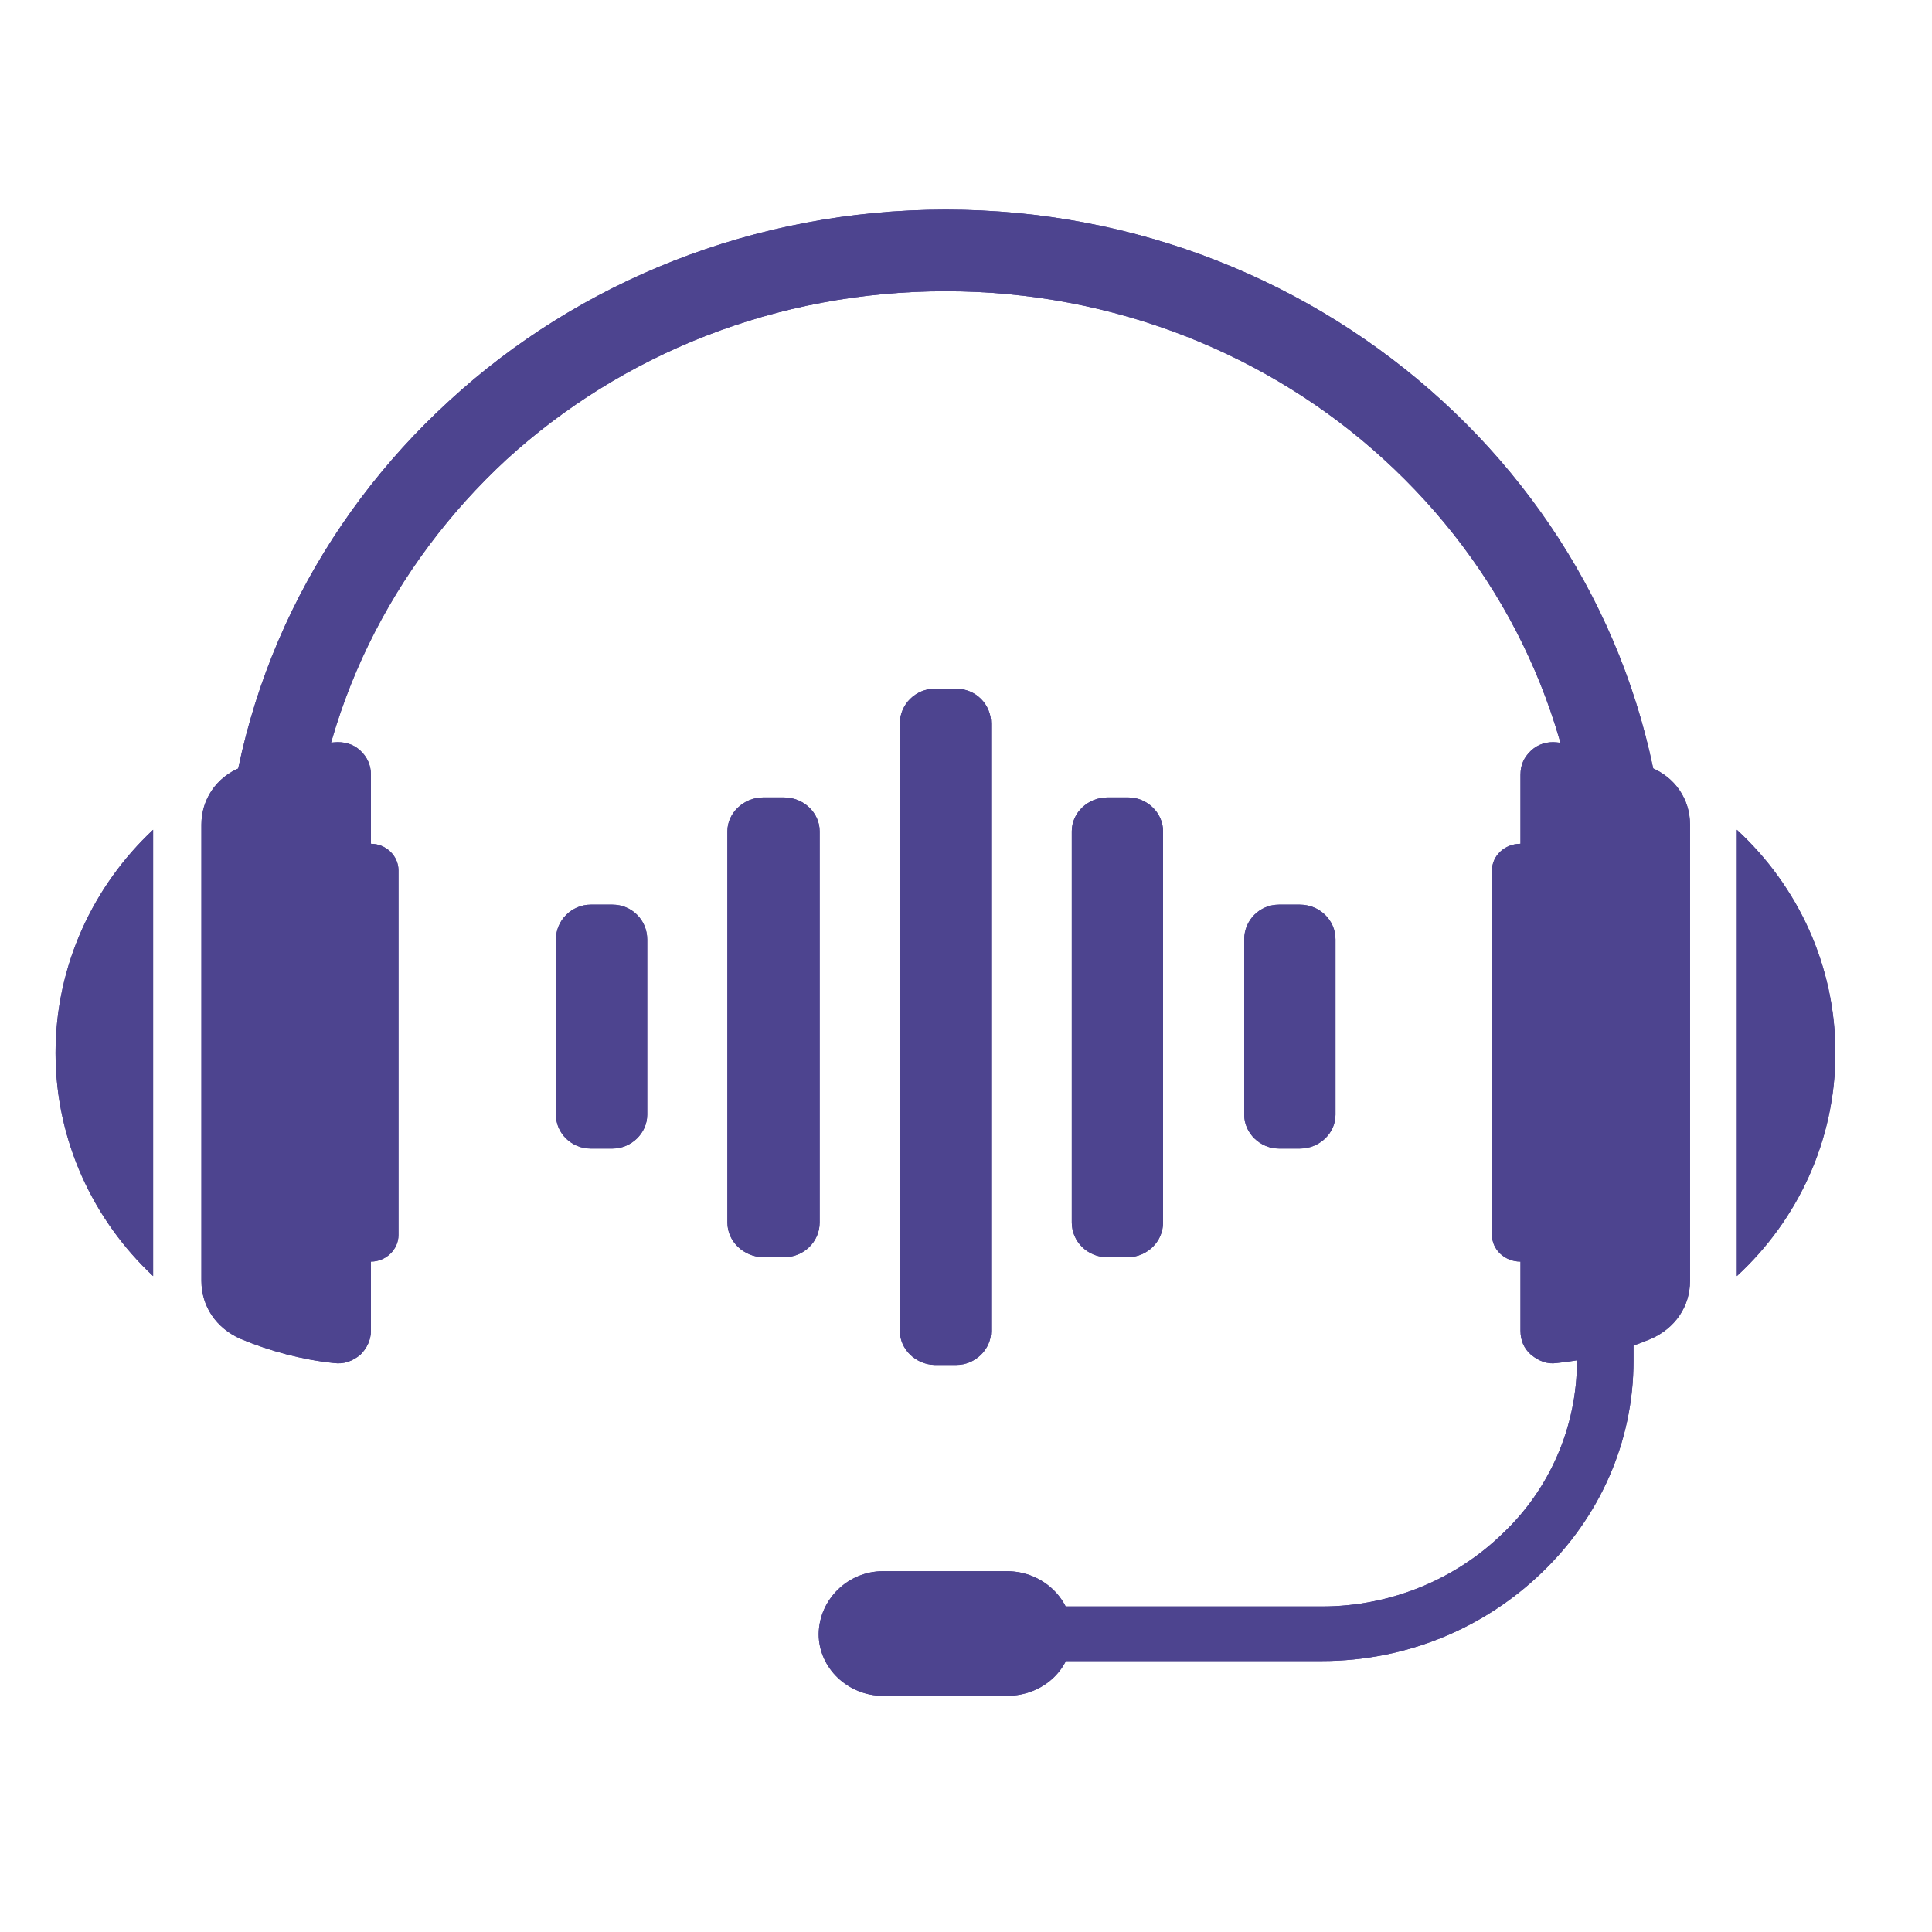<?xml version="1.0" encoding="utf-8"?>
<!-- Generator: Adobe Illustrator 26.3.1, SVG Export Plug-In . SVG Version: 6.00 Build 0)  -->
<svg version="1.1" id="Layer_1" xmlns="http://www.w3.org/2000/svg" xmlns:xlink="http://www.w3.org/1999/xlink" x="0px" y="0px"
	 viewBox="0 0 40 40" style="enable-background:new 0 0 40 40;" xml:space="preserve">
<style type="text/css">
	.st0{fill:#4D448F;}
	.st1{fill-rule:evenodd;clip-rule:evenodd;fill:#4D448F;}
</style>
<path class="st0" d="M4.66,18c0.21-3.83,1.95-7.24,4.64-9.7c2.67-2.46,6.31-3.96,10.28-3.96c3.97,0,7.59,1.5,10.28,3.96
	c2.69,2.46,4.43,5.87,4.64,9.7l-1.74,0.08c-0.19-3.38-1.72-6.39-4.11-8.57c-2.36-2.16-5.57-3.48-9.07-3.48
	c-3.52,0-6.71,1.31-9.09,3.48c-2.36,2.18-3.9,5.19-4.09,8.57L4.66,18z"/>
<path class="st1" d="M3.17,26.42c-1.24-1.16-2.02-2.81-2.02-4.62c0-1.81,0.78-3.46,2.02-4.62V26.42z"/>
<path class="st1" d="M7.68,17.47c0.31,0,0.57,0.25,0.57,0.55v7.55c0,0.3-0.26,0.55-0.57,0.55v1.43c0,0.2-0.09,0.37-0.22,0.5
	c-0.16,0.13-0.34,0.2-0.55,0.17c-0.67-0.07-1.33-0.25-1.93-0.5c-0.5-0.22-0.81-0.67-0.81-1.2v-0.1v-9.25v-0.1
	c0-0.52,0.31-0.98,0.81-1.18c0.6-0.27,1.26-0.45,1.93-0.52c0.21-0.02,0.4,0.03,0.55,0.17c0.14,0.13,0.22,0.3,0.22,0.5V17.47z"/>
<path class="st1" d="M35.96,26.42C37.22,25.26,38,23.61,38,21.8c0-1.81-0.78-3.46-2.04-4.62V26.42z"/>
<path class="st1" d="M31.48,17.47c-0.33,0-0.59,0.25-0.59,0.55v7.55c0,0.3,0.26,0.55,0.59,0.55v1.43c0,0.2,0.07,0.37,0.22,0.5
	c0.16,0.13,0.34,0.2,0.53,0.17c0.69-0.07,1.35-0.25,1.95-0.5c0.5-0.22,0.81-0.67,0.81-1.2v-0.1v-9.25v-0.1
	c0-0.52-0.31-0.98-0.81-1.18c-0.6-0.27-1.26-0.45-1.95-0.52c-0.19-0.02-0.38,0.03-0.53,0.17s-0.22,0.3-0.22,0.5V17.47z"/>
<path class="st1" d="M18.28,32.53h2.57c0.74,0,1.35,0.58,1.35,1.3l0,0c0,0.72-0.6,1.28-1.35,1.28h-2.57c-0.72,0-1.33-0.57-1.33-1.28
	l0,0C16.96,33.11,17.56,32.53,18.28,32.53L18.28,32.53z"/>
<path class="st0" d="M21.32,33.26h6.05c1.45,0,2.78-0.58,3.73-1.5c0.97-0.91,1.55-2.2,1.55-3.59v-1.45h1.17v1.45
	c0,1.71-0.72,3.26-1.9,4.39c-1.17,1.13-2.78,1.83-4.55,1.83h-6.05V33.26z"/>
<path class="st0" d="M11.51,23.08v-3.63c0-0.4,0.33-0.72,0.72-0.72h0.45c0.4,0,0.72,0.32,0.72,0.72v3.63c0,0.38-0.33,0.7-0.72,0.7
	h-0.45C11.83,23.78,11.51,23.46,11.51,23.08L11.51,23.08z"/>
<path class="st1" d="M15.06,25.31c0-2.7,0-5.39,0-8.1c0-0.38,0.34-0.7,0.74-0.7c0.14,0,0.29,0,0.43,0c0.41,0,0.74,0.32,0.74,0.7
	c0,2.71,0,5.41,0,8.1c0,0.4-0.33,0.72-0.74,0.72c-0.14,0-0.29,0-0.43,0C15.4,26.02,15.06,25.71,15.06,25.31L15.06,25.31z"/>
<path class="st0" d="M18.63,27.55V14.98c0-0.4,0.33-0.72,0.72-0.72h0.45c0.4,0,0.72,0.32,0.72,0.72v12.58c0,0.38-0.33,0.7-0.72,0.7
	h-0.45C18.96,28.25,18.63,27.94,18.63,27.55L18.63,27.55z"/>
<path class="st0" d="M27.65,23.08v-3.63c0-0.4-0.33-0.72-0.74-0.72h-0.43c-0.4,0-0.72,0.32-0.72,0.72v3.63c0,0.38,0.33,0.7,0.72,0.7
	h0.43C27.32,23.78,27.65,23.46,27.65,23.08L27.65,23.08z"/>
<path class="st1" d="M24.08,25.31c0-2.7,0-5.39,0-8.1c0-0.38-0.33-0.7-0.72-0.7c-0.16,0-0.29,0-0.43,0c-0.41,0-0.74,0.32-0.74,0.7
	c0,2.71,0,5.41,0,8.1c0,0.4,0.33,0.72,0.74,0.72c0.14,0,0.28,0,0.43,0C23.75,26.02,24.08,25.71,24.08,25.31L24.08,25.31z"/>
<path class="st0" d="M4.66,18c0.21-3.83,1.95-7.24,4.64-9.7c2.67-2.46,6.31-3.96,10.28-3.96c3.97,0,7.59,1.5,10.28,3.96
	c2.69,2.46,4.43,5.87,4.64,9.7l-1.74,0.08c-0.19-3.38-1.72-6.39-4.11-8.57c-2.36-2.16-5.57-3.48-9.07-3.48
	c-3.52,0-6.71,1.31-9.09,3.48c-2.36,2.18-3.9,5.19-4.09,8.57L4.66,18z"/>
<path class="st1" d="M3.17,26.42c-1.24-1.16-2.02-2.81-2.02-4.62c0-1.81,0.78-3.46,2.02-4.62V26.42z"/>
<path class="st1" d="M7.68,17.47c0.31,0,0.57,0.25,0.57,0.55v7.55c0,0.3-0.26,0.55-0.57,0.55v1.43c0,0.2-0.09,0.37-0.22,0.5
	c-0.16,0.13-0.34,0.2-0.55,0.17c-0.67-0.07-1.33-0.25-1.93-0.5c-0.5-0.22-0.81-0.67-0.81-1.2v-0.1v-9.25v-0.1
	c0-0.52,0.31-0.98,0.81-1.18c0.6-0.27,1.26-0.45,1.93-0.52c0.21-0.02,0.4,0.03,0.55,0.17c0.14,0.13,0.22,0.3,0.22,0.5V17.47z"/>
<path class="st1" d="M35.96,26.42C37.22,25.26,38,23.61,38,21.8c0-1.81-0.78-3.46-2.04-4.62V26.42z"/>
<path class="st1" d="M31.48,17.47c-0.33,0-0.59,0.25-0.59,0.55v7.55c0,0.3,0.26,0.55,0.59,0.55v1.43c0,0.2,0.07,0.37,0.22,0.5
	c0.16,0.13,0.34,0.2,0.53,0.17c0.69-0.07,1.35-0.25,1.95-0.5c0.5-0.22,0.81-0.67,0.81-1.2v-0.1v-9.25v-0.1
	c0-0.52-0.31-0.98-0.81-1.18c-0.6-0.27-1.26-0.45-1.95-0.52c-0.19-0.02-0.38,0.03-0.53,0.17s-0.22,0.3-0.22,0.5V17.47z"/>
<path class="st1" d="M18.28,32.53h2.57c0.74,0,1.35,0.58,1.35,1.3l0,0c0,0.72-0.6,1.28-1.35,1.28h-2.57c-0.72,0-1.33-0.57-1.33-1.28
	l0,0C16.96,33.11,17.56,32.53,18.28,32.53L18.28,32.53z"/>
<path class="st0" d="M21.32,33.26h6.05c1.45,0,2.78-0.58,3.73-1.5c0.97-0.91,1.55-2.2,1.55-3.59v-1.45h1.17v1.45
	c0,1.71-0.72,3.26-1.9,4.39c-1.17,1.13-2.78,1.83-4.55,1.83h-6.05V33.26z"/>
<path class="st0" d="M11.51,23.08v-3.63c0-0.4,0.33-0.72,0.72-0.72h0.45c0.4,0,0.72,0.32,0.72,0.72v3.63c0,0.38-0.33,0.7-0.72,0.7
	h-0.45C11.83,23.78,11.51,23.46,11.51,23.08L11.51,23.08z"/>
<path class="st1" d="M15.06,25.31c0-2.7,0-5.39,0-8.1c0-0.38,0.34-0.7,0.74-0.7c0.14,0,0.29,0,0.43,0c0.41,0,0.74,0.32,0.74,0.7
	c0,2.71,0,5.41,0,8.1c0,0.4-0.33,0.72-0.74,0.72c-0.14,0-0.29,0-0.43,0C15.4,26.02,15.06,25.71,15.06,25.31L15.06,25.31z"/>
<path class="st0" d="M18.63,27.55V14.98c0-0.4,0.33-0.72,0.72-0.72h0.45c0.4,0,0.72,0.32,0.72,0.72v12.58c0,0.38-0.33,0.7-0.72,0.7
	h-0.45C18.96,28.25,18.63,27.94,18.63,27.55L18.63,27.55z"/>
<path class="st0" d="M27.65,23.08v-3.63c0-0.4-0.33-0.72-0.74-0.72h-0.43c-0.4,0-0.72,0.32-0.72,0.72v3.63c0,0.38,0.33,0.7,0.72,0.7
	h0.43C27.32,23.78,27.65,23.46,27.65,23.08L27.65,23.08z"/>
<path class="st1" d="M24.08,25.31c0-2.7,0-5.39,0-8.1c0-0.38-0.33-0.7-0.72-0.7c-0.16,0-0.29,0-0.43,0c-0.41,0-0.74,0.32-0.74,0.7
	c0,2.71,0,5.41,0,8.1c0,0.4,0.33,0.72,0.74,0.72c0.14,0,0.28,0,0.43,0C23.75,26.02,24.08,25.71,24.08,25.31L24.08,25.31z"/>
</svg>
